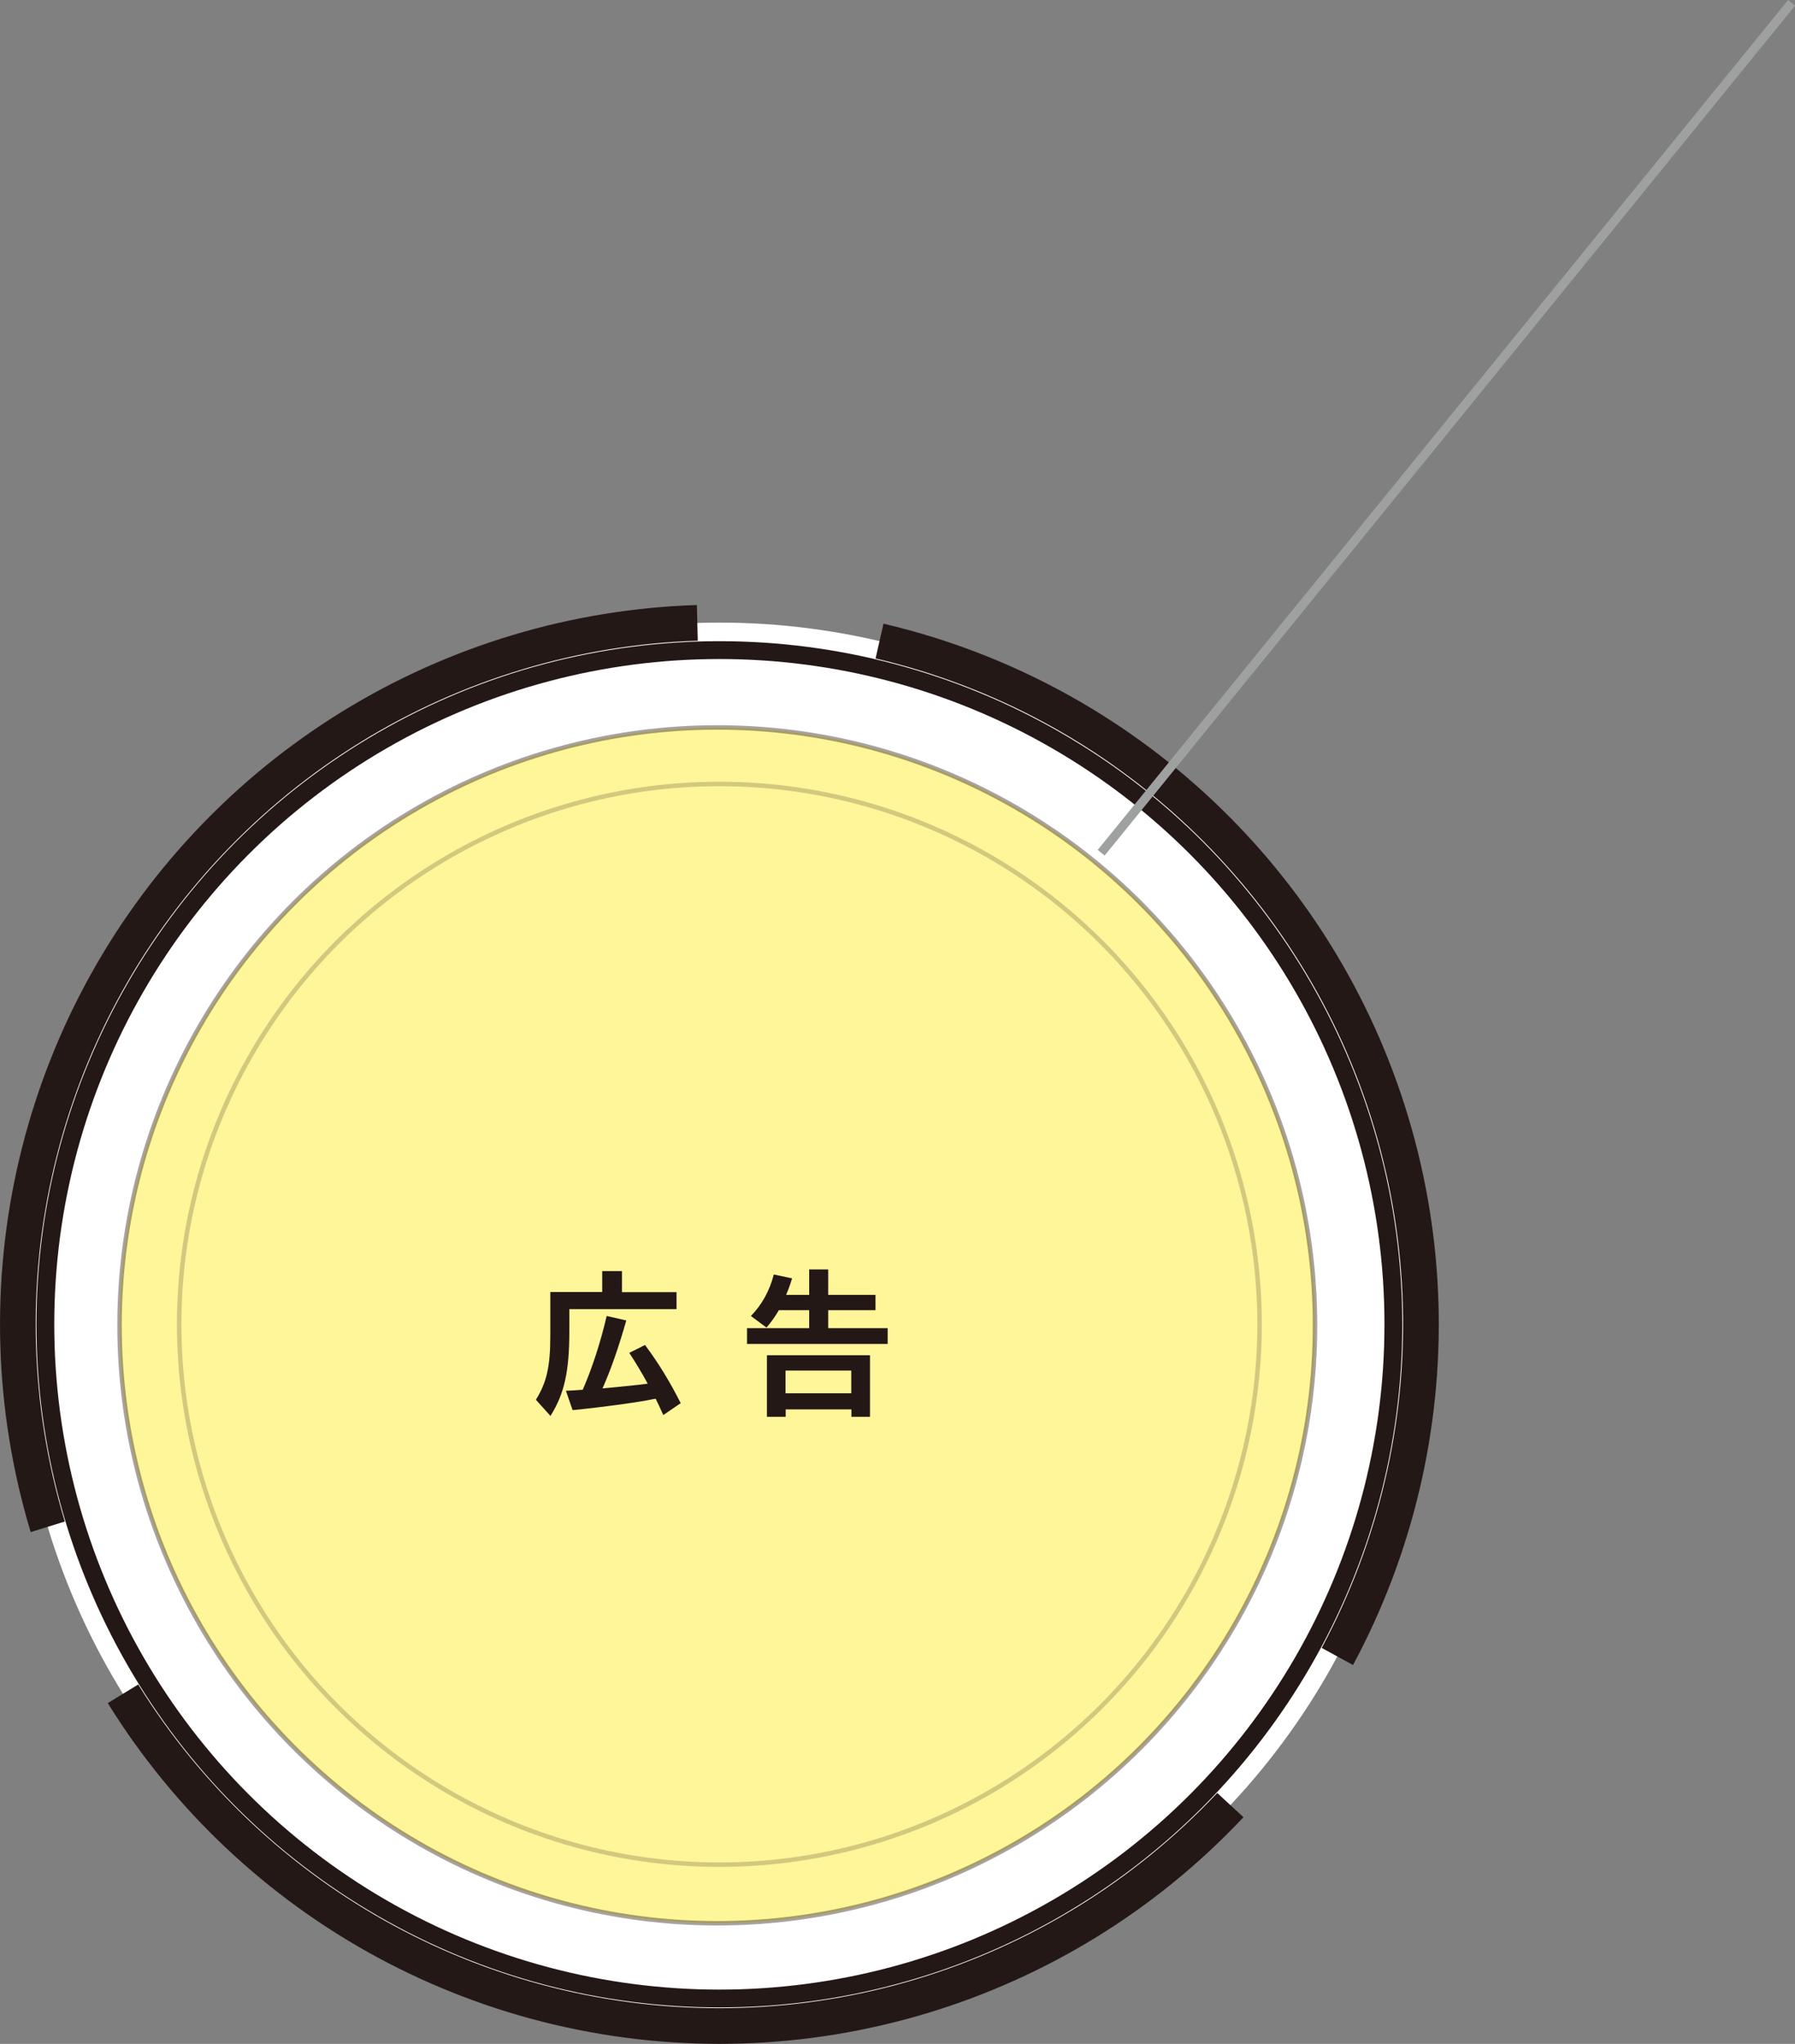 <?xml version="1.0" encoding="UTF-8"?><svg id="_レイヤー_2" xmlns="http://www.w3.org/2000/svg" viewBox="0 0 120.72 137.42"><rect x="0" y="0" width="120.72" height="137.42" fill="#808080" stroke="none"/><defs><style>.cls-1,.cls-2,.cls-3,.cls-4,.cls-5,.cls-6{stroke-miterlimit:10;}.cls-1,.cls-2,.cls-5,.cls-6{stroke:#231815;}.cls-1,.cls-4{stroke-width:1.2px;}.cls-1,.cls-7{fill:#fff;}.cls-2{opacity:.2;}.cls-2,.cls-3,.cls-4,.cls-6{fill:none;}.cls-2,.cls-5{stroke-width:.3px;}.cls-3{stroke:#9fa0a0;stroke-width:.6px;}.cls-4{stroke:#fff;}.cls-8{fill:#231815;}.cls-8,.cls-7{stroke-width:0px;}.cls-5{fill:#ffe600;opacity:.4;}.cls-6{stroke-dasharray:0 0 86.44 12.35;stroke-width:2.4px;}</style></defs><g id="_レイヤー_1-2"><circle class="cls-7" cx="48.38" cy="89.04" r="47.18"/><circle class="cls-6" cx="48.38" cy="89.04" r="47.18" transform="translate(-49.39 115.67) rotate(-76.72)"/><circle class="cls-1" cx="48.38" cy="89.04" r="45.33"/><line class="cls-3" x1="120.49" y1=".19" x2="73.59" y2="57.91"/><circle class="cls-4" cx="48.38" cy="89.04" r="40.2"/><circle class="cls-5" cx="48.24" cy="89.11" r="40.2"/><circle class="cls-2" cx="48.38" cy="89.04" r="36.33"/><path class="cls-8" d="M40.51,85.46h1.32v1.42h3.67v1.14h-7.21v1.44c0,2.76-.33,4.24-1.27,5.74l-.98-1.09c.73-1.17.97-2.23.97-4.31v-2.93h3.49v-1.42ZM42.12,88.78c-.52,1.82-1.03,3.29-1.6,4.57.67-.06,2.52-.24,3.04-.32-.34-.63-.79-1.39-1.24-2.07l1.06-.53c.95,1.28,1.68,2.49,2.4,3.91l-1.17.8c-.23-.52-.33-.71-.51-1.09q-.05,0-.11.01c-1.09.23-3.62.57-5.48.75l-.45-1.3c.58-.03.59-.03,1.13-.07.63-1.43,1.22-3.26,1.61-4.96l1.32.3Z"/><path class="cls-8" d="M52.38,88.09c-.26.45-.5.78-.83,1.17l-1.05-.78c.74-.75,1.27-1.72,1.54-2.79l1.23.26c-.13.43-.23.71-.4,1.11h1.55v-1.71h1.28v1.71h3.18v1.03h-3.18v1.21h4v1.06h-9.46v-1.06h4.18v-1.21h-2.06ZM52.83,95.26h-1.25v-4.14h6.93v4.14h-1.25v-.5h-4.42v.5ZM57.25,93.68v-1.53h-4.42v1.53h4.42Z"/></g></svg>